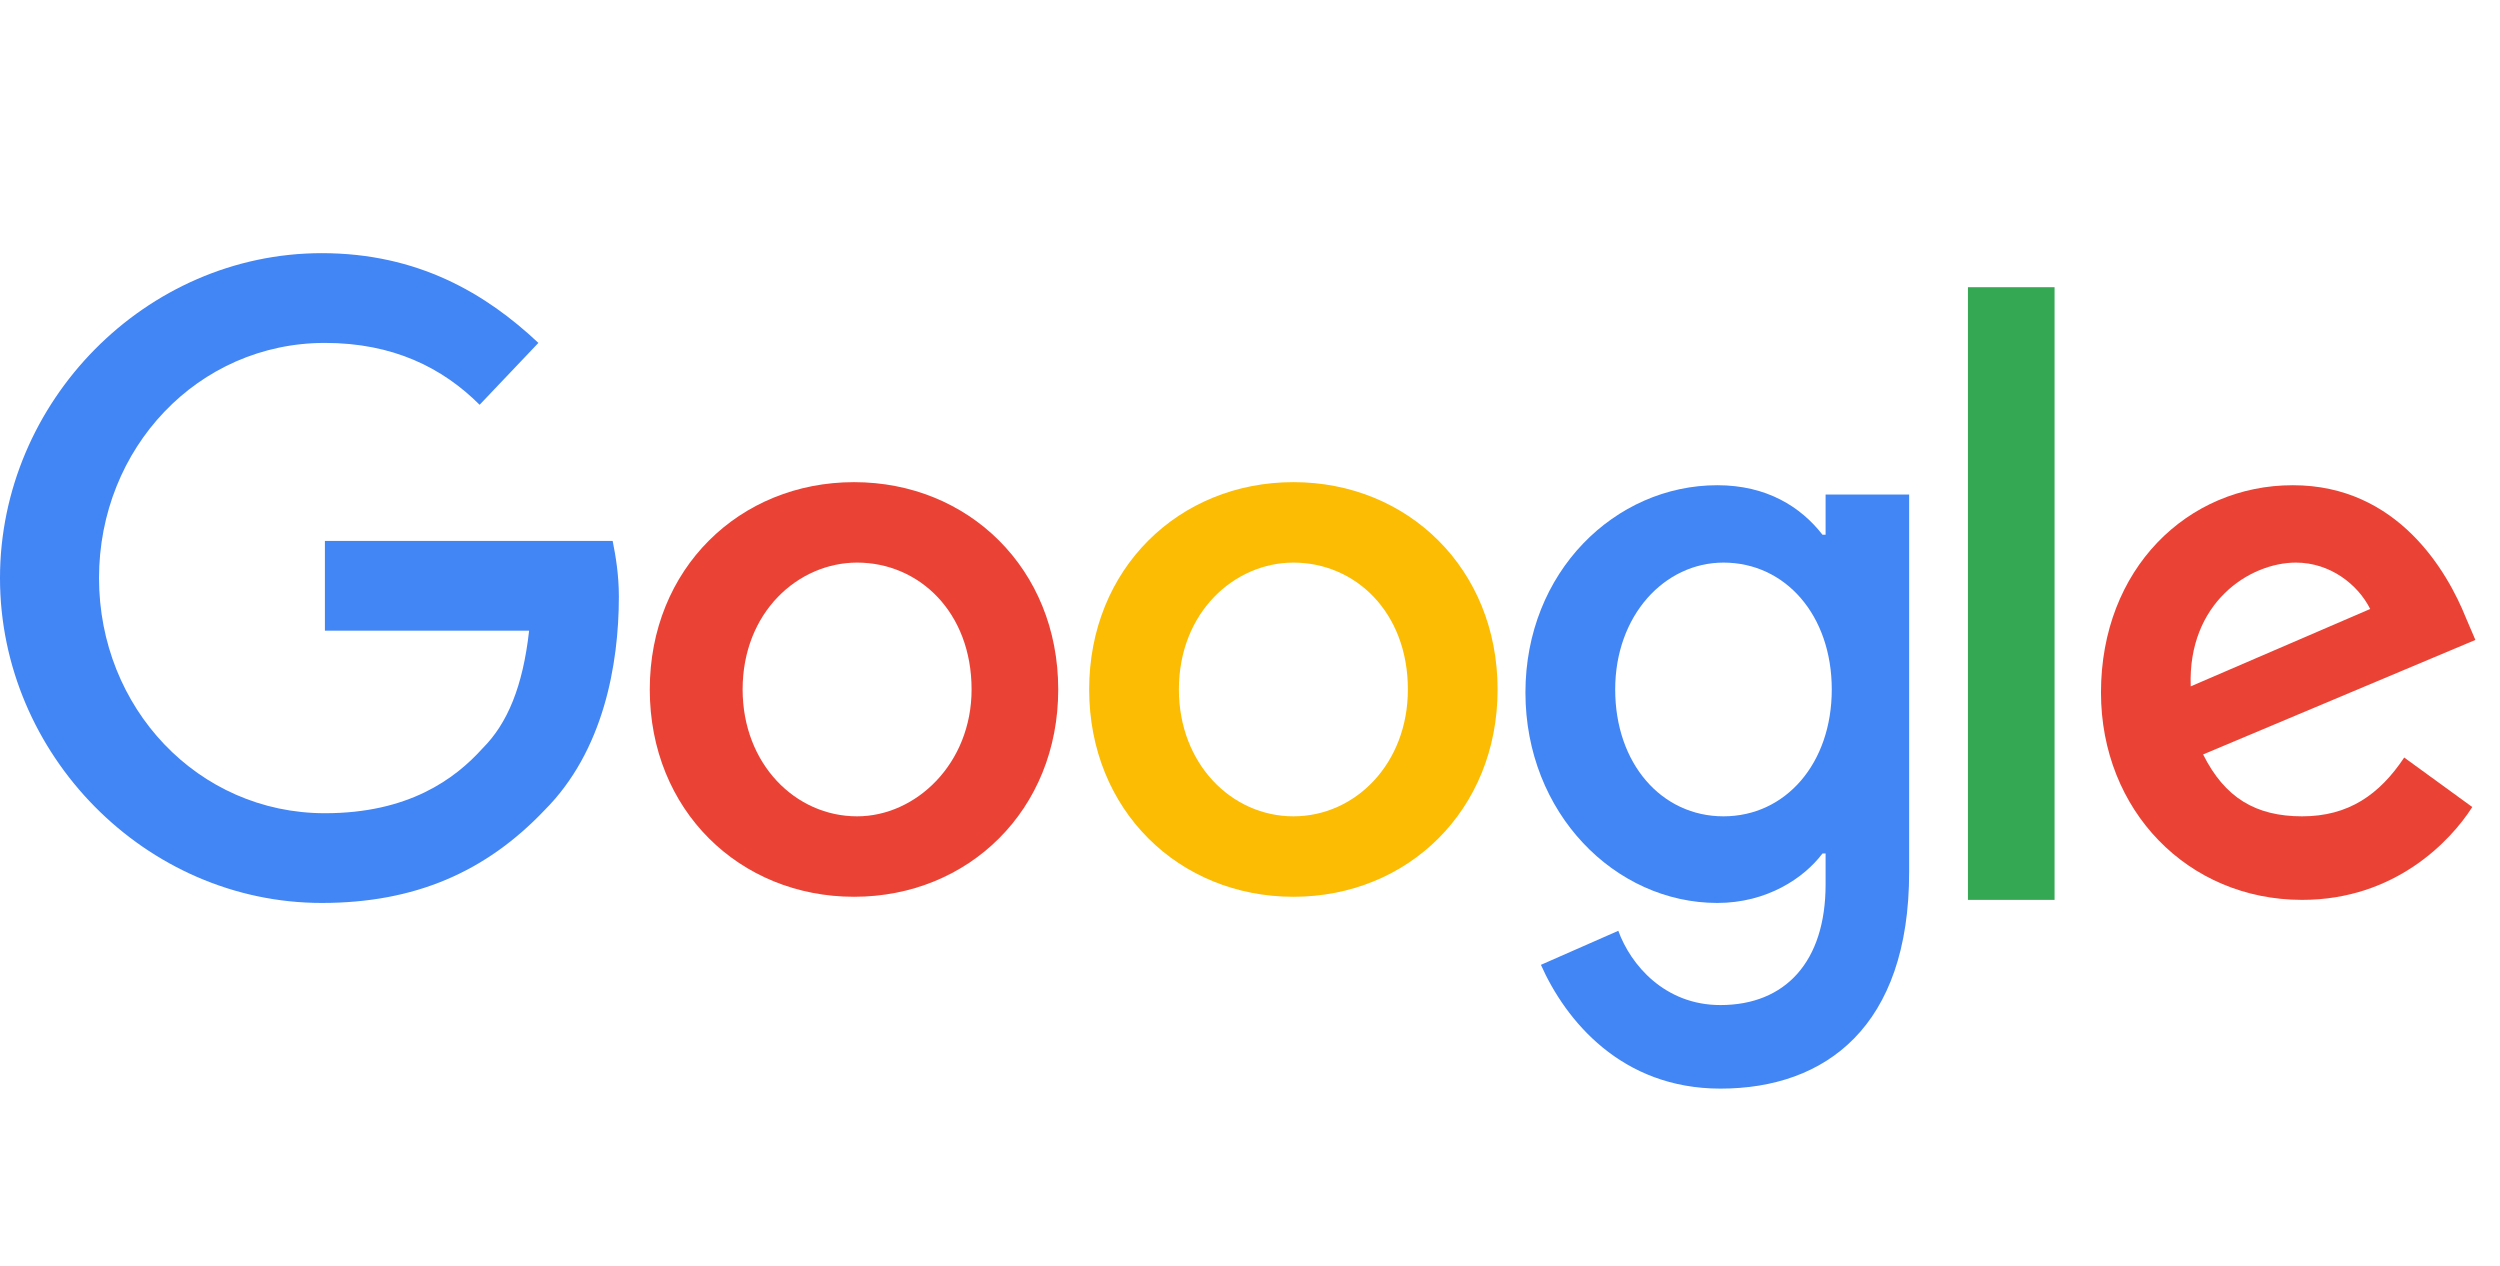 <?xml version="1.0" encoding="UTF-8"?>
<svg width="79px" height="40px" viewBox="0 0 79 40" version="1.1" xmlns="http://www.w3.org/2000/svg" xmlns:xlink="http://www.w3.org/1999/xlink">
    <title>59FE6B01-32AA-46C9-8584-87D2B0196837</title>
    <g id="Page-1" stroke="none" stroke-width="1" fill="none" fill-rule="evenodd">
        <g id="01.01.01.D.Coronavirus" transform="translate(-961, -5765)">
            <g id="Reviews.Section" transform="translate(50, 5587)">
                <g id="Platforms" transform="translate(0, 138)">
                    <g id="Google.Logo-Copy" transform="translate(911, 40)">
                        <rect id="Background" x="0" y="0" width="79" height="40"></rect>
                        <g id="Google" transform="translate(0, 8)" fill-rule="nonzero">
                            <path d="M10.169,20.533 C4.596,20.533 0,15.84 0,10.267 C0,4.693 4.596,0 10.169,0 C13.2,0 15.351,1.271 17.013,2.836 L15.156,4.791 C13.982,3.618 12.418,2.836 10.267,2.836 C6.258,2.836 3.129,6.16 3.129,10.267 C3.129,14.373 6.258,17.698 10.267,17.698 C12.907,17.698 14.373,16.622 15.253,15.644 C16.036,14.862 16.524,13.689 16.72,11.929 L10.267,11.929 L10.267,9.093 L19.36,9.093 C19.458,9.582 19.556,10.169 19.556,10.853 C19.556,13.004 19.067,15.742 17.209,17.6 C15.351,19.556 13.102,20.533 10.169,20.533 Z" id="Path" fill="#4285F4"></path>
                            <path d="M33.44,13.787 C33.44,17.6 30.604,20.338 26.987,20.338 C23.369,20.338 20.533,17.6 20.533,13.787 C20.533,9.973 23.369,7.236 26.987,7.236 C30.604,7.236 33.44,9.973 33.44,13.787 Z M30.702,13.787 C30.702,11.342 29.04,9.778 27.084,9.778 C25.227,9.778 23.467,11.342 23.467,13.787 C23.467,16.133 25.129,17.796 27.084,17.796 C28.942,17.796 30.702,16.133 30.702,13.787 Z" id="Shape" fill="#EA4335"></path>
                            <path d="M47.324,13.787 C47.324,17.6 44.489,20.338 40.871,20.338 C37.253,20.338 34.418,17.6 34.418,13.787 C34.418,9.973 37.253,7.236 40.871,7.236 C44.489,7.236 47.324,9.973 47.324,13.787 Z M44.489,13.787 C44.489,11.342 42.827,9.778 40.871,9.778 C39.013,9.778 37.253,11.342 37.253,13.787 C37.253,16.133 38.916,17.796 40.871,17.796 C42.827,17.796 44.489,16.133 44.489,13.787 Z" id="Shape" fill="#FBBC03"></path>
                            <path d="M60.329,7.627 L60.329,19.556 C60.329,24.444 57.689,26.4 54.364,26.4 C51.236,26.4 49.476,24.249 48.693,22.489 L51.138,21.413 C51.529,22.489 52.604,23.76 54.364,23.76 C56.418,23.76 57.689,22.391 57.689,19.947 L57.689,18.969 L57.591,18.969 C57.004,19.751 55.831,20.533 54.267,20.533 C51.04,20.533 48.204,17.698 48.204,13.884 C48.204,10.071 51.04,7.333 54.267,7.333 C55.831,7.333 56.907,8.018 57.591,8.898 L57.689,8.898 L57.689,7.627 L60.329,7.627 Z M57.884,13.787 C57.884,11.44 56.418,9.778 54.462,9.778 C52.604,9.778 51.04,11.44 51.04,13.787 C51.04,16.133 52.507,17.796 54.462,17.796 C56.418,17.796 57.884,16.133 57.884,13.787 Z" id="Shape" fill="#4285F4"></path>
                            <polygon id="Path" fill="#34A853" points="64.924 1.076 64.924 20.436 62.187 20.436 62.187 1.076"></polygon>
                            <path d="M75.973,15.938 L78.124,17.502 C77.44,18.578 75.68,20.436 72.747,20.436 C69.129,20.436 66.391,17.6 66.391,13.884 C66.391,9.973 69.129,7.333 72.453,7.333 C75.778,7.333 77.342,10.071 77.929,11.538 L78.222,12.222 L69.618,15.84 C70.302,17.209 71.28,17.796 72.747,17.796 C74.213,17.796 75.191,17.111 75.973,15.938 Z M69.227,13.689 L74.898,11.244 C74.507,10.462 73.627,9.778 72.551,9.778 C71.084,9.778 69.129,11.049 69.227,13.689 Z" id="Shape" fill="#EA4335"></path>
                        </g>
                    </g>
                </g>
            </g>
        </g>
    </g>
</svg>